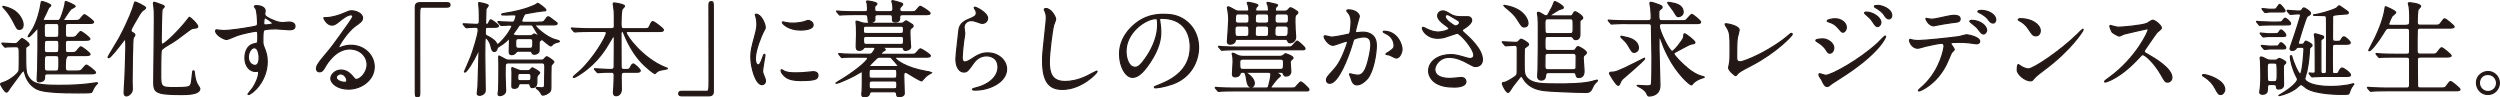 <?xml version="1.0" encoding="UTF-8"?>
<svg id="_レイヤー_11" xmlns="http://www.w3.org/2000/svg" viewBox="0 0 1017.22 39.64">
  <defs>
    <style>
      .cls-1 {
        fill: #231815;
        stroke: #231815;
        stroke-linecap: round;
        stroke-linejoin: round;
        stroke-width: .5px;
      }
    </style>
  </defs>
  <path class="cls-1" d="M.92,17.93q-.17-.21-.17-.25c0-.08.08-.13.13-.13.71,0,4.16.25,4.96.25.92,0,1.13-.21,1.81-.92,1.05-1.09,1.18-1.22,1.26-1.22.38,0,2.94,1.72,2.94,2.48,0,.17-.17.38-.88.8-.55.29-.55.46-.55,1.89,0,8.53.21,9.11,1.26,10.67,1.89,2.9,5,3.23,12.68,3.23,5.29,0,8.86-.25,11.89-.63.46-.04,2.81-.42,2.98-.42.13,0,.46,0,.46.17,0,.08-.55.55-.63.67-.13.13-.84,1.09-.88,1.22-.76,1.6-.84,1.76-1.09,1.89-.25.17-4.37.17-5.17.17-14.91,0-16.55-1.18-18.23-2.39-2.27-1.64-3.23-4.24-3.53-5.38-.25-1.01-.29-1.18-.63-1.18-.29,0-.59.34-.76.55-.25.29-4.45,6.01-4.49,6.09-1.13,1.76-1.26,1.97-1.68,1.97-.71,0-2.35-3.02-2.35-3.15,0-.42.08-.42,1.13-.76,2.77-.84,6.05-3.65,6.34-4.7.13-.42.13-5.12.13-6.05,0-3.82-.04-3.82-1.89-3.82-.17,0-2.1.04-2.98.08-.13.04-.71.13-.88.13-.13,0-.21-.13-.38-.29l-.8-.97ZM7.81,11.93c-.8,0-.92-.29-2.23-2.86-1.09-2.14-2.39-3.99-3.15-4.83-1.18-1.3-1.3-1.43-1.3-1.55,0-.08.08-.08.17-.08.38,0,3.19.67,4.91,2.02,2.18,1.64,3.19,4.12,3.19,5.38,0,1.09-.38,1.93-1.6,1.93ZM23.18,8.4c.84,0,1.13-.13,1.6-1.22.88-2.1,1.6-5.04,1.64-5.33.08-1.09.08-1.22.34-1.22.34,0,3.86,1.47,3.86,1.97,0,.17-1.51.88-1.76,1.09-.8.8-3.07,4.37-3.07,4.45,0,.25.25.25.76.25h3.23c1.47,0,2.02,0,2.6-.38.34-.25,1.51-2.02,1.97-2.02s3.74,2.52,3.74,2.98c0,.55-.97.55-2.27.55h-7.9c-.29,0-.76,0-1.05.25-.29.29-.29.55-.29,2.98,0,2.14,0,2.48,1.34,2.48h1.55c.8,0,1.3-.34,1.43-.42.34-.25,1.51-1.97,1.93-1.97.5,0,3.74,2.48,3.74,2.98,0,.55-.92.55-2.23.55h-6.43c-.88,0-1.34.17-1.34,1.3,0,2.9,0,3.23.25,3.49s.67.29,1.09.29c2.1,0,2.44,0,3.02-.42.34-.21,1.51-1.97,1.97-1.97s3.74,2.52,3.74,2.98c0,.55-.97.55-2.27.55h-6.51q-1.3,0-1.3,3.99c0,1.89,0,2.35,1.34,2.35h2.69c1.43,0,2.02,0,2.56-.42.34-.21,1.55-2.02,2.02-2.02s3.7,2.52,3.7,2.98c0,.55-.92.55-2.23.55h-17.35c-1.18,0-1.18.55-1.18,1.76s-1.55,1.51-2.23,1.51-.76-.46-.76-1.05c0-.63.17-3.53.21-4.2.13-3.74.13-11.8.13-15.75,0-.67,0-.76-.21-.76-.17,0-3.02,3.44-3.65,3.44-.08,0-.13-.08-.13-.17,0-.25,1.64-2.56,1.93-3.07,1.76-3.32,2.81-7.01,3.36-10.67.04-.13.08-.46.17-.46.59,0,3.74,1.05,3.74,1.64,0,.17-.76.76-.88.88-.08.13-.21.38-1.09,2.39-.17.38-1.18,2.31-1.18,2.44,0,.42.46.42.92.42h4.7ZM22.68,15.24c.29,0,.8,0,1.05-.29.25-.25.25-.55.25-3.36,0-1.6,0-2.06-1.26-2.06h-3.44c-.76,0-1.3.08-1.3,1.13,0,.59,0,3.82.08,4.03.04.13.29.55,1.05.55h3.57ZM22.64,21.46c1.34,0,1.34-.29,1.34-3.11,0-1.55,0-1.97-1.34-1.97h-3.28c-1.34,0-1.34.29-1.34,3.15,0,1.51,0,1.93,1.34,1.93h3.28ZM22.72,28.94c1.26,0,1.26-.42,1.26-3.95,0-1.93,0-2.39-1.26-2.39h-3.4c-1.3,0-1.3.38-1.3,3.95,0,1.93,0,2.39,1.3,2.39h3.4Z"/>
  <path class="cls-1" d="M54.2,15.45c-.29.88-.46,14.32-.46,17.51,0,.59.13,3.23.04,3.78-.13,1.09-1.43,2.27-2.35,2.27s-.92-1.05-.92-1.47c0-.8.25-4.37.29-5.12.04-1.09.42-10.37.42-13.1,0-3.11-.08-3.23-.42-3.23-.21,0-.38.25-1.18,1.3-1.22,1.6-4.66,6.09-5.42,6.09-.08,0-.25-.08-.25-.25s3.91-6.51,4.58-7.77c3.86-7.18,5.67-12.35,5.92-13.36q.29-1.3.55-1.3c.21,0,4.24,1.76,4.24,2.44,0,.29-1.22,1.05-1.39,1.22-.8.88-1.05,1.3-3.23,5.12-.42.71-1.34,2.31-1.34,2.81,0,.46.29.71.71.92.59.29.88.5.88.97,0,.21-.63,1.01-.67,1.18ZM79.32,11.42c-1.09.08-1.43.25-2.52,1.05-4.62,3.49-5.59,4.24-8.02,5.63-1.13.67-2.9,1.68-3.19,2.48-.17.55-.21,7.85-.21,9.2,0,5.75,0,5.88,5.84,5.88,5.25,0,5.84-.29,6.3-1.05.38-.59.5-1.55.76-4.28.13-1.34.13-1.51.46-1.51.25,0,.25.04.42,1.51.25,2.1.84,3.49,1.13,3.99.13.25,1.01,1.43,1.01,1.76,0,2.39-5.38,2.39-7.73,2.39-11,0-11-1.13-11-5.67,0-3.95.25-21.29.25-24.91,0-3.19-.04-3.86-.17-4.91-.04-.21-.21-1.3-.21-1.55,0-.38.13-.5.29-.5.21,0,1.47.46,2.39.8,1.51.55,1.68.59,1.68.97,0,.13-.08.25-.17.34-.59.55-.63.59-.71,1.01-.17.71-.34,10.71-.34,12.68,0,.38,0,1.26.5,1.26,1.05,0,6.85-5.63,10.21-10,.13-.21.71-.97.84-.97s3.7,3.07,3.28,3.99c-.17.34-.8.42-1.09.42Z"/>
  <path class="cls-1" d="M90.95,12.43c2.9,0,8.36-.88,11.42-1.43,2.18-.38,2.44-.42,2.44-1.51,0-2.06-.25-4.62-.59-5.71-.04-.21-.71-.97-.71-1.18,0-.29.63-.29.88-.29,1.85,0,3.49.76,3.49,2.1,0,.21-.17,1.09-.17,1.3,0,.97,1.22,1.6,3.7,2.65,1.05.42,2.14.84,3.7.84.42,0,2.18-.21,2.52-.21.55,0,2.39.17,2.39,1.64,0,1.09-.8,1.47-2.27,1.47-.88,0-4.79-.38-5.59-.38-1.01,0-3.74.08-4.54.42-.59.25-.67.84-.67,4.54,0,1.18.04,1.47.55,2.73.71,1.76,1.22,3.19,1.22,5.67,0,8.15-6.34,13.36-7.64,13.36-.08,0-.21-.04-.21-.17,0-.08,1.72-2.1,2.02-2.52,1.09-1.64,2.35-4.37,2.35-6.17,0-.13,0-.59-.42-.59-.13,0-.76.08-.88.08-2.27,0-4.28-2.14-4.28-5.5,0-.55,0-5.17,4.07-5.8,1.18-.17,1.18-.42,1.18-2.56,0-2.27,0-2.52-.84-2.52-.42,0-4.7.8-7.43,1.68-.71.21-3.78,1.68-4.49,1.68-.92,0-4.41-1.76-4.41-3.49,0-.17.08-.38.21-.42.42.04,2.44.29,3.02.29ZM103.42,19.4c-1.05,0-2.39,1.72-2.39,3.86,0,2.35,1.64,3.36,2.73,3.36,1.64,0,1.68-2.52,1.68-3.19,0-1.51-.42-2.6-.55-2.94-.13-.29-.63-1.09-1.47-1.09ZM107.29,9.36c0,.67.17.8.76.8.17,0,2.9-.08,2.9-.71,0-.34-2.81-2.31-3.19-2.23-.29.08-.46,1.05-.46,2.14Z"/>
  <path class="cls-1" d="M149.37,26.29c0-3.44-2.9-6.38-7.1-6.38-5.54,0-9.11,5.75-9.87,7.06-.84,1.43-1.26,2.23-2.39,2.23-1.01,0-1.22-.84-1.22-1.18,0-1.05.34-1.97,3.32-5.46,2.73-3.19,3.15-3.74,9.49-12.64,1.39-1.97,1.97-2.86,1.97-3.32,0-.29-.29-.59-.8-.59-1.55,0-4.03,2.1-4.75,2.69-1.68,1.39-2.27,1.51-2.98,1.51-1.97,0-3.28-2.69-3.28-2.9,0-.13.13-.13,1.01-.13,2.23,0,5.33-1.01,6.51-1.51,2.6-1.13,2.9-1.26,3.82-1.26,1.68,0,4.41,1.05,4.41,2.9,0,1.22-.97,1.89-2.98,3.28-3.02,2.14-6.72,7.9-6.72,8.61,0,.13.13.29.25.29.25-.08.8-.29,1.05-.38,1.34-.5,2.52-.67,3.7-.67,5.38,0,9.45,3.99,9.45,8.74,0,5.33-5.17,9.07-10.5,9.07-4.16,0-7.14-2.23-7.14-4.33,0-1.51,1.76-3.4,4.16-3.4,1.97,0,3.61,1.18,4.79,2.69.59.76.84,1.13,1.43,1.13,1.43,0,4.37-2.56,4.37-6.05ZM138.57,30.07c-1.01,0-1.76.8-1.76,1.47,0,1.09,1.81,1.97,3.61,1.97.42,0,.71-.29.71-.76,0-1.01-1.01-2.69-2.56-2.69Z"/>
  <path class="cls-1" d="M181.92,1.09c.8,0,1.18.25,1.18.88s-.34.92-1.18.92h-10.04c-1.13,0-1.13.25-1.13,5.29,0,4.7.04,25.58.04,29.86,0,.97-.21,1.34-.88,1.34-.92,0-.92-.29-.92-2.77V2.81c0-1.18.67-1.72,1.81-1.72h11.13Z"/>
  <path class="cls-1" d="M218.96,9.03c1.85,0,2.23,0,2.69-.71.92-1.3,1.01-1.47,1.43-1.47.34,0,.59.25,2.9,1.97.67.5.71.5.71.71,0,.59-.8.59-2.23.59h-6.3c-.17,0-.38,0-.38.21,0,.67,4.66,4.96,8.23,5.84.97.25,1.6.42,1.6.67,0,.13-.29.21-.42.25-.67.13-1.34.29-2.14.84-.13.08-.67.76-.84.76-.71,0-3.36-2.6-3.65-2.6-.17,0-1.01.34-1.18,1.01-.04.08-.04,2.1-.04,3.53,0,.76-.88,1.43-1.93,1.43-.67,0-.76-.21-1.09-.92-.17-.29-.29-.34-1.09-.34h-4.16c-.46,0-.76.04-1.05.42-.38.46-.8,1.01-1.81,1.01s-1.01-.84-1.01-1.13c0-.76.13-4.37.13-5.21,0-.08,0-.21-.13-.21-.08,0-.25.13-.38.29-.46.46-1.76,1.72-3.07,2.48-.42.25-1.34.8-1.43,1.09-.21.76-.42,1.39-1.18,1.39-.84,0-1.05-.76-1.43-2.35-.55-2.1-1.76-3.15-1.97-3.15-.38,0-.38.38-.38.67,0,.17-.08,1.09-.08,1.26-.04,1.47-.04,4.03-.04,5.38,0,1.97.17,11.55.17,13.73,0,.84-.08,1.18-.5,1.55-.46.46-1.13.76-1.76.76-.5,0-.97-.21-.97-.67,0-.38.25-2.31.29-2.77,0-.76.46-13.73.46-14.57,0-.04,0-.29-.13-.29-.08,0-.13.08-.42.71-1.72,3.7-4.49,8.15-5.25,8.15-.17,0-.17-.13-.17-.17s2.31-5.17,2.65-6.13c.76-2.02,2.98-8.82,2.98-10.84,0-1.13-.76-1.13-1.22-1.13-.17,0-1.89.04-2.73.13-.13,0-.71.08-.84.08-.17,0-.25-.08-.38-.25l-.8-.97c-.13-.13-.17-.21-.17-.29s.08-.08.13-.08c.76,0,4.45.25,5.29.25,1.18,0,1.18-.8,1.18-1.43,0-1.47,0-3.15-.08-4.58,0-.42-.21-2.27-.21-2.65,0-.17.04-.21.13-.21.17,0,3.78.59,3.78,1.22,0,.13-.8,1.13-.84,1.18-.13.17-.13.29-.13,1.18,0,.63-.13,3.82-.13,4.33,0,.67.08.97.55.97.25,0,.46-.04.71-.59.5-1.13.71-1.3.92-1.3s3.07,2.02,3.07,2.44c0,.59-.84.59-2.23.59h-2.18c-.97,0-.97.25-.97,2.31,0,.76,0,.88.92,1.34.59.29,2.77,1.34,3.53,2.73.17.34.38.67.59.67.38,0,2.23-1.97,2.81-2.69,1.97-2.31,3.02-4.62,3.02-4.75,0-.5-.59-.5-1.39-.5-.42,0-2.48.17-2.94.17-.17,0-.21-.08-.38-.25l-.8-.97c-.13-.13-.21-.21-.21-.29s.13-.08.17-.08c.21,0,1.26.13,1.51.13.97.04,3.02.13,3.95.13.59,0,.8-.04.97-.25.29-.25.76-1.89.76-2.18,0-.59-.17-.59-1.6-.59-.29,0-1.85.08-2.23.08-1.81,0-2.02,0-2.02-.25s1.3-.42,1.72-.5c7.98-1.22,11.97-3.36,12.05-3.4.17-.08.8-.59.97-.59s3.28,2.14,3.28,2.73c0,.34-.38.34-1.05.34-.92,0-7.06,1.09-7.35,1.18-.63.21-1.47,2.77-1.47,2.86,0,.63.67.63,1.01.63h5.67ZM206.91,25.58c-.42,0-.97,0-1.26.59-.13.25-.13,3.99-.13,4.54,0,1.01.21,6.01.21,6.17,0,1.6-1.85,2.02-2.27,2.02s-.8-.13-.8-.67c0-.21.17-1.34.21-1.6.13-1.76.13-8.61.13-10.96,0-.34-.08-1.97-.08-2.35,0-.34,0-.55.13-.55s2.65,1.43,2.81,1.51c.34.13.71.21,1.3.21h12.94c.63,0,.88-.04,1.13-.29.17-.13.97-1.13,1.22-1.13.38,0,2.9,1.76,2.9,2.1,0,.25-.42.67-.5.71-.38.42-.5.55-.63.92-.08.38-.08,6.76-.08,7.98,0,1.68,0,2.1-.55,2.65-.88.84-2.1,1.26-2.73,1.26-.13,0-.29-.04-.38-.17-.55-.92-.84-1.39-1.22-1.81-.17-.17-1.13-.76-1.13-1.01,0-.13.13-.13.25-.13.25,0,1.55.17,1.85.17.71,0,1.26-.04,1.34-.88.04-.8.13-6.55.13-7.48,0-1.13,0-1.81-1.26-1.81h-13.52ZM212.03,33.98c-.38,0-.84.13-.97.55-.25.8-.42,1.39-1.85,1.39-.92,0-1.01-.5-.92-1.13.04-.5.04-.59.04-5.33,0-.21-.08-1.3-.08-1.55,0-.17,0-.42.21-.42.08,0,1.97.8,2.23.92.84.38,1.05.38,1.81.38h1.6c1.13,0,1.26,0,1.72-.5.46-.55.71-.71.88-.71.08,0,2.9,1.55,2.9,2.02,0,.21-.88.97-.97,1.22-.21.42-.21.67-.21,2.86,0,1.34-1.01,1.97-1.85,1.97-.42,0-.67-.29-.8-.71-.17-.76-.21-.92-.92-.92h-2.81ZM214.76,14.57c1.18,0,1.51,0,1.89-.29.08-.04.63-.46.63-.46.29,0,1.55.76,1.76.76.08,0,.13-.04.13-.13,0-.04-1.76-2.98-2.1-3.53-.34-.63-.42-.8-1.18-.8h-3.99c-.63,0-.71.13-1.3,1.13-.25.42-1.85,2.65-1.85,2.69,0,.25.71.63,1.97.63h4.03ZM211.07,15.66c-1.26,0-1.26.67-1.26,1.64,0,1.93,0,2.39,1.26,2.39h4.45c1.3,0,1.3-.59,1.3-2.56,0-.71,0-1.47-1.26-1.47h-4.49ZM211.74,29.86c-1.09,0-1.09.34-1.09,2.02,0,.97.67.97,1.09.97h3.19c1.09,0,1.13-.46,1.13-1.55,0-.92,0-1.43-1.09-1.43h-3.23Z"/>
  <path class="cls-1" d="M254.07,29.36c-1.13,0-1.34.5-1.34,1.76,0,.8.08,4.49.08,5.21,0,1.51-.84,2.6-2.14,2.6-1.05,0-1.05-1.01-1.05-1.43,0-.38.17-2.35.17-2.52.04-1.47.13-3.99.13-4.28,0-1.34-.67-1.34-1.22-1.34h-1.47c-1.05,0-2.23.08-2.73.13-.21,0-1.05.08-1.22.08s-.17,0-.38-.25l-.92-1.05s-.13-.13-.13-.21.13-.08.17-.08c.84,0,4.58.29,5.33.29h1.26c1.22,0,1.3-.55,1.3-1.3,0-1.76.08-9.62.08-11.21,0-.42,0-.8-.38-.8-.34,0-.38.13-1.26,1.64-1.81,3.11-5.04,8.69-11.8,13.23-.04.04-2.52,1.68-3.07,1.68-.08,0-.25-.04-.25-.17s2.18-1.97,2.6-2.35c5.75-5.21,10.92-14.2,10.92-15.58,0-.63-.59-.63-1.05-.63h-5.67c-1.18,0-2.86,0-4.41.08-.25,0-1.47.13-1.72.13-.13,0-.17,0-.42-.25l-.84-1.01c-.08-.13-.17-.21-.17-.25,0-.08.13-.08.17-.08.29,0,1.64.13,1.93.13,2.39.13,3.95.17,5.67.17h8.36c1.39,0,1.39-.63,1.39-1.34,0-3.61,0-5-.08-5.92-.04-.29-.38-2.65-.38-2.86,0-.38.25-.38.38-.38s4.2.55,4.2,1.3c0,.25-.88,1.01-.97,1.22-.42.92-.46,4.49-.46,5.71,0,1.47,0,2.27,1.09,2.27h7.85c1.93,0,2.23,0,2.69-1.01.76-1.76,1.01-1.89,1.34-1.89.5,0,4.28,2.77,4.28,3.36,0,.63-.8.63-2.27.63h-12.05c-.55,0-.84,0-.84.38,0,1.51,6.85,10.63,15.79,14.24.92.38,1.05.38,1.05.5s-2.44.5-2.9.63c-.76.21-1.13.38-1.76.97-.34.34-.42.42-.55.42-.17,0-3.57-2.35-6.22-5.5-.71-.8-3.99-4.75-6.34-10.88-.21-.55-.29-.76-.67-.76-.5,0-.5.59-.5,1.05,0,3.65.04,9.53.04,13.23,0,.46,0,1.22,1.18,1.22h.76c1.3,0,1.55-.08,2.02-1.22.17-.34.59-1.05.97-1.05.55,0,2.86,2.18,2.86,2.69,0,.67-.71.67-2.27.67h-4.16Z"/>
  <path class="cls-1" d="M277.34,38.97c-.8,0-1.18-.25-1.18-.88s.34-.92,1.18-.92h10.04c1.13,0,1.13-.25,1.13-5.29,0-4.7-.04-25.58-.04-29.86,0-.97.21-1.34.88-1.34.88,0,.88.29.88,2.77v33.81c0,1.18-.63,1.72-1.76,1.72h-11.13Z"/>
  <path class="cls-1" d="M308.42,26.42c.71,0,1.09-.67,2.02-3.28.25-.71.38-1.05.59-1.05s.21.42.21.5c0,.46-.97,5.38-.97,6.38,0,.71.59,1.97.67,2.18.29.59.5,1.3.5,1.85,0,.84-.67,1.43-1.39,1.43-2.6,0-4.54-7.14-4.54-11.17,0-2.69.34-3.91,1.76-9.16.71-2.56.71-3.61.71-4.37,0-1.34-.25-2.48-.42-2.98-.04-.13-.25-.63-.25-.76s.17-.21.34-.21c1.93,0,3.7,3.82,3.7,5.33,0,.46,0,.5-.8,1.93-.46.88-3.23,7.06-3.23,10.84,0,1.26.42,2.52,1.09,2.52ZM332.82,30.62c0,1.64-1.26,2.14-7.14,2.14-4.12,0-5.67-1.05-6.55-1.89-.21-.21-1.3-1.3-1.3-2.1,0-.08,0-.42.21-.42.17,0,.84.5,1.01.59,1.22.63,2.94.71,4.49.71,1.09,0,2.6,0,3.65-.13.59-.04,3.53-.34,3.7-.34,1.6,0,1.93.92,1.93,1.43ZM330.84,10.16c0,2.06-4.66,2.06-5.17,2.06-4.75,0-7.35-2.56-7.35-3.11,0-.08.04-.21.29-.21.13,0,.63.17,1.18.29.97.21,2.1.25,2.86.25,2.06,0,4.03-.42,4.62-.63,1.26-.46,1.39-.5,1.81-.46.76.13,1.76.84,1.76,1.81Z"/>
  <path class="cls-1" d="M348.81,23.22c-3.7,0-4.91.08-5.33.08-.13.04-.76.13-.88.13s-.21-.13-.38-.29l-.8-.97c-.17-.17-.17-.21-.17-.25,0-.08.04-.13.13-.13.29,0,1.6.13,1.85.17,2.06.08,3.78.13,5.75.13h4.45c.67,0,1.18,0,1.68-.71.13-.17.92-1.26.92-1.76,0-.42-.46-.42-.71-.42h-2.98c-.55,0-.76.04-1.05.5-.38.55-.97.76-1.64.76-1.18,0-1.26-.67-1.26-1.72,0-.71.13-4.03.13-4.7,0-.04,0-2.86-.04-3.15-.04-.34-.17-1.81-.17-2.1,0-.17.13-.17.29-.17.34,0,1.89.59,2.18.67.8.21,1.18.21,1.85.21h13.65c.5,0,.97,0,1.47-.38.17-.08.71-.67.84-.67.25,0,2.18,1.26,2.56,1.51.21.17.38.34.38.59,0,.38-.17.5-.84.97-.46.34-.46.55-.46,2.14s.13,3.44.21,4.54c0,.21.08.67.08.84,0,1.3-2.02,1.47-2.06,1.47-.63,0-.71-.29-.84-.67-.13-.55-.46-.63-1.05-.63h-6.64c-.21,0-.42,0-.42.13,0,.17.67.71.67.84,0,.21-.04.29-.63.55-.38.17-1.01.84-1.01,1.13,0,.25.34.25.55.25h11.13c1.89,0,2.1,0,2.69-.71,1.18-1.39,1.3-1.51,1.72-1.51.25,0,3.91,2.23,3.91,2.77,0,.59-.84.59-2.27.59h-11.34c-.34,0-.67,0-.67.34,0,.63,3.99,3.99,12.85,5.5.25.04,2.1.34,2.1.42s-.84.46-.97.55c-1.3.76-1.43.92-2.6,2.23-.08.08-.46.63-.5.63-1.05,0-6.13-3.53-6.59-3.53-.84,0-.84.88-.84,1.3,0,.55.21,7.1.21,7.35,0,.97-1.26,1.3-2.06,1.3-.97,0-1.01-.55-1.05-1.18-.08-.84-.76-.84-1.05-.84h-8.82c-.34,0-.97,0-1.13.63-.13.59-.34,1.39-2.1,1.39-.55,0-1.05-.04-1.05-.97,0-.25.08-1.26.13-1.47.08-1.39.08-3.07.08-4.45v-2.98c0-.17-.08-.34-.29-.34-.04,0-2.6,1.47-3.02,1.68-1.47.8-6.3,3.07-7.31,3.07-.08,0-.17-.04-.17-.13,0-.04.71-.42,1.13-.67,5.38-3.07,11.84-8.11,11.84-9.41,0-.42-.55-.42-.88-.42h-3.36ZM361.87,4.79c1.18,0,1.47-.38,1.47-1.34,0-.59-.08-1.3-.13-1.76-.04-.21-.34-1.01-.34-1.18,0-.21.29-.25.42-.25.08,0,3.49.92,3.74,1.09.17.08.25.21.25.42s-.38.59-.63.84c-.38.42-.55.59-.55,1.18,0,1.01.67,1.01,1.34,1.01h2.73c1.85,0,2.1.04,2.69-.67,1.22-1.39,1.3-1.55,1.68-1.55.25,0,3.91,2.23,3.91,2.77,0,.59-.84.59-2.23.59h-8.86c-.8,0-1.3.13-1.3.92,0,.08,0,1.18-.13,1.34-.34.5-.76.71-1.6.71-1.09,0-1.18-.38-1.18-.88,0-1.85,0-2.1-1.39-2.1h-4.37c-.67,0-1.43,0-1.43,1.01v1.3c-.29.71-1.51.88-1.89.88-.84,0-.8-.13-.92-2.02-.04-1.09-.55-1.18-1.39-1.18h-4.75c-1.01,0-3.57.04-4.66.13-.08,0-.5.08-.59.08-.17,0-.25-.13-.38-.29l-.8-.97c-.17-.17-.21-.21-.21-.25,0-.08.08-.13.17-.13.29,0,1.55.17,1.85.17,2.06.08,3.78.13,5.75.13h3.61c.76,0,1.26-.08,1.26-.97,0-.08,0-1.3-.13-2.27-.04-.13-.29-.76-.29-.88,0-.25.29-.25.38-.25.42,0,3.82.46,3.82,1.13,0,.25-.08.29-.67.84-.25.21-.25.67-.25.97,0,1.13.13,1.43,1.51,1.43h4.45ZM352.46,10.62c-1.05,0-1.18.25-1.18,1.51s.13,1.51,1.18,1.51h13.99c1.01,0,1.18-.25,1.18-1.51s-.13-1.51-1.18-1.51h-13.99ZM366.53,18.1c1.13,0,1.13-.5,1.13-1.68s0-1.64-1.13-1.64h-14.07c-1.13,0-1.13.59-1.13,1.34,0,1.64.17,1.97,1.18,1.97h14.03ZM354.77,28.18c-1.18,0-1.18.34-1.18,1.85s0,1.81,1.18,1.81h9.03c1.13,0,1.13-.29,1.13-1.81s0-1.85-1.13-1.85h-9.03ZM363.76,36.16c1.18,0,1.18-.34,1.18-1.81,0-.97,0-1.43-1.18-1.43h-8.95c-1.18,0-1.18.42-1.18,1.64s0,1.6,1.18,1.6h8.95ZM364.56,27.09c.67,0,.88,0,.88-.29,0-.17-.76-1.01-1.01-1.3-.29-.29-1.64-1.93-1.81-2.06-.29-.21-.5-.21-.92-.21h-3.57c-.59,0-.97,0-1.68.71-.34.34-2.69,2.6-2.69,2.81,0,.34.46.34.67.34h10.12Z"/>
  <path class="cls-1" d="M401.82,7.47c0,.84-.67,2.02-2.14,2.02-.38,0-.59-.04-2.48-.71-.67-.25-1.34-.42-1.97-.42-1.72,0-2.98,1.18-2.98,2.77,0,.38.29,2.18.29,2.56s-.42,2.86-.5,3.44c-.21,1.55-.55,5.12-.55,6.17,0,.63.04,1.93,1.09,1.93.8,0,2.02-.76,2.44-1.01,2.56-1.68,4.16-2.69,6.85-2.69,4.49,0,7.69,3.15,7.69,6.59,0,5.12-6.68,8.53-12.77,8.53-.55,0-1.13,0-1.13-.34,0-.21.92-.42,1.22-.5,5.25-1.18,9.2-4.49,9.2-8.44,0-4.41-3.82-4.66-4.66-4.66-1.47,0-3.61.46-5.46,3.15-1.93,2.73-2.39,3.44-3.82,3.44-1.76,0-3.19-2.02-3.19-5.25,0-1.76,1.01-9.49,1.13-11.05.13-1.47.29-3.61,3.82-5.04,2.35-.97,3.36-1.39,3.36-2.6,0-.8-.29-1.26-.71-1.89-.08-.17-.21-.42-.08-.55.29-.25,5.38,2.18,5.38,4.54Z"/>
  <path class="cls-1" d="M429.51,7.85c0,.42-.71,2.02-.8,2.35-.59,2.14-1.76,11.42-1.76,14.95,0,4.24.8,8.02,6.43,8.02,2.06,0,5.08-.42,8.82-2.18.63-.29,3.82-2.06,3.99-2.06s.21.13.21.21c0,.46-6.22,7.22-14.11,7.22-5.46,0-8.06-3.15-8.06-11.59,0-2.6.08-3.44.97-11.68.17-1.39.55-4.83.55-6.01,0-.76-.13-1.47-.38-2.06-.04-.13-.46-1.09-.46-1.13,0-.29.34-.42.59-.42,2.18,0,4.03,3.4,4.03,4.37Z"/>
  <path class="cls-1" d="M471.8,8.02c0,.13.08.29.08.46.17,1.34.42,2.69.42,4.54,0,2.81-.63,6.72-4.33,12.31-3.36,5.12-5.5,6.13-7.18,6.13-2.77,0-5.25-4.33-5.25-9.45,0-2.23.46-6.47,4.66-10.71,5.33-5.46,10.96-5.46,13.4-5.46,3.82,0,5.59.76,6.76,1.34,4.54,2.23,7.31,6.72,7.31,12.22s-3.15,12.18-10.58,14.78c-3.57,1.26-6.34,1.55-6.97,1.55-.17,0-.42-.04-.42-.29,0-.13.08-.17,1.13-.59,4.37-1.72,13.48-5.33,13.48-15.79,0-1.64-.17-11.63-11.63-11.63-.84,0-.88.34-.88.59ZM458.15,20.91c0,2.73,1.09,6.47,3.65,6.47,1.22,0,2.23-.5,5.12-4.87,2.23-3.4,4.12-8.06,4.12-12.22,0-2.52-.17-2.73-.71-2.73-3.99,0-12.18,5.42-12.18,13.36Z"/>
  <path class="cls-1" d="M505.51,29.36c-.55,0-.88.25-.97.67-.17.8-1.01,1.22-1.93,1.22-1.01,0-1.13-.59-1.13-1.13,0-.17.25-4.12.25-4.91,0-1.18-.08-2.23-.17-2.65-.04-.13-.21-.59-.21-.67,0-.13.08-.25.25-.25.34,0,1.81.8,2.18.97.34.17,1.18.34,1.85.34h15.08c.42,0,.88-.04,1.43-.42.13-.08.71-.67.88-.67s3.11.97,3.11,1.72c0,.17-.34.46-.67.76-.46.42-.5.67-.5,1.09,0,.46.25,3.23.25,3.57,0,1.43-1.05,1.93-1.85,1.93s-.88-.21-1.22-1.01c-.13-.34-.46-.55-.92-.55h-1.26c-.34,0-.42,0-.42.17,0,.13,1.43.97,1.43,1.26,0,.21-.88.84-1.05,1.01-.67.67-2.86,3.4-2.86,3.78,0,.25.42.25.63.25h7.01c.92,0,1.85,0,2.18-.13.42-.25,1.93-2.39,2.48-2.39.29,0,3.23,2.56,3.23,3.11s-.21.55-1.85.55h-28.69c-1.22,0-3.28,0-4.96.08-.17,0-1.18.13-1.26.13-.13,0-.21-.13-.38-.29l-.8-.97c-.17-.17-.17-.21-.17-.25,0-.08.08-.13.13-.13.29,0,1.55.13,1.85.17,1.22.04,3.4.13,5.8.13h12.89c.59,0,.76-.17.97-.5.38-1.34,1.01-3.95,1.01-5.21,0-.5-.5-.76-1.05-.76h-10.58ZM523.4,19.15c1.3,0,1.76,0,2.1-.17.46-.21,1.89-2.27,2.35-2.27.25,0,3.15,2.48,3.15,3.02,0,.5-.38.5-1.55.5h-26.08c-.97,0-3.86.04-5.33.13-.13,0-.76.08-.88.08s-.21-.08-.38-.25l-.8-.97c-.17-.17-.17-.21-.17-.29,0-.04.04-.08.13-.08.29,0,1.6.13,1.89.17,1.89.08,3.78.13,5.75.13h19.82ZM503.49,15.96c-.55,0-.84.25-.84.46-.17,1.09-1.09,1.55-2.1,1.55-1.13,0-1.13-.76-1.13-1.05s.55-7.69.55-9.03c0-1.09-.17-2.86-.38-3.82-.04-.17-.17-.67-.17-.88,0-.29.21-.42.38-.42.29,0,1.97.97,2.44,1.22.88.55,1.43.55,1.85.55h3.36c.38,0,.71-.21.71-.59,0-.08-.08-.84-.25-1.68-.04-.17-.42-.88-.42-1.05,0-.21.17-.25.34-.25s3.99.55,3.99,1.22c0,.17-.67.71-.76.88-.13.34-.17.8-.17.97,0,.25.17.5.59.5h4.03c.59,0,.67-.42.67-.5,0-.29-.17-1.6-.29-1.97-.04-.13-.38-.67-.38-.84,0-.21.21-.25.34-.25.21,0,1.72.38,2.06.46,1.72.34,1.89.38,1.89.76,0,.17-.67.71-.76.88-.08.29-.17.76-.17,1.05,0,.13.13.42.59.42h3.36c.55,0,1.01-.21,1.3-.55.5-.63.67-.84,1.09-.84.17,0,.92.46,1.13.55,1.55.97,1.72,1.05,1.72,1.39,0,.21-.08.42-.55.76-.59.42-.63.55-.63,2.98,0,.76.04,1.76.08,2.98.04.46.21,2.69.21,3.19,0,2.23-2.1,2.39-2.27,2.39-.59,0-.63-.13-1.01-.92-.17-.29-.42-.5-.88-.5h-19.53ZM503.78,10.54c-1.18,0-1.3.63-1.3,1.22,0,2.77,0,3.11,1.3,3.11h3.15c1.26,0,1.26-.63,1.26-2.02,0-1.81,0-2.31-1.3-2.31h-3.11ZM504.04,5.63c-1.05,0-1.43,0-1.43,2.65,0,1.09.76,1.18,1.3,1.18h3.02c1.05,0,1.18-.42,1.26-.8.08-.29,0-1.76,0-2.06,0-.97-.88-.97-1.3-.97h-2.86ZM505.72,24.02c-1.01,0-1.3.46-1.3,1.22,0,2.6,0,3.02,1.3,3.02h15.25c1.3,0,1.3-.46,1.3-2.9,0-.55,0-1.34-1.3-1.34h-15.25ZM509.16,35.4c-1.47,0-1.72-1.76-2.1-4.12-.08-.5-.13-.92-.46-1.43-.04-.08-.08-.17-.08-.21,0-.08.08-.13.13-.13.21,0,3.7,1.89,3.7,4.41,0,.97-.63,1.47-1.18,1.47ZM512.06,10.54c-1.34,0-1.34.34-1.34,3.36,0,.21,0,.97,1.22.97h3.07c.29,0,.92,0,1.13-.71.08-.13.08-2.31.08-2.65,0-.67-.63-.97-1.3-.97h-2.86ZM512.14,5.63c-1.39,0-1.39.46-1.39,2.69,0,.59.17,1.13,1.39,1.13h2.73c1.39,0,1.39-.59,1.39-1.47,0-1.93,0-2.35-1.39-2.35h-2.73ZM520.12,10.54c-1.39,0-1.39.42-1.39,3.19,0,.63.25,1.13,1.34,1.13h2.69c1.22,0,1.43-.34,1.43-3.19,0-.34,0-1.13-1.34-1.13h-2.73ZM520.08,5.63c-1.3,0-1.3.55-1.3,2.6,0,1.01.59,1.22,1.3,1.22h2.86c1.34,0,1.34-.63,1.34-2.1,0-1.05,0-1.72-1.3-1.72h-2.9Z"/>
  <path class="cls-1" d="M538.76,14.87c0-.17.17-.34.38-.34.13,0,2.31.59,2.77.59,1.22,0,6.97-1.22,7.06-1.26.71-.5.76-4.75.76-4.96,0-1.09-.08-2.35-1.05-3.57-.63-.76-.71-.84-.71-.97,0-.29.5-.34.67-.34,2.81,0,4.45,1.6,4.45,2.69,0,.08-1.6,5.42-1.6,6.22,0,.25.17.38.46.38.21,0,2.14-.21,2.48-.21,3.15,0,5.59,1.51,5.59,5.38,0,3.32-1.18,10.54-3.61,13.48-1.18,1.39-2.86,2.56-4.28,2.56-1.6,0-2.02-1.55-2.48-2.9-.08-.21-.55-1.3-.55-1.39,0-.13.08-.21.21-.21.17,0,.92.25,1.05.29.84.17,1.68.29,2.14.29,1.22,0,2.77-.59,3.99-5.12.46-1.68,1.3-5.08,1.3-7.31,0-2.94-1.68-3.15-2.9-3.15-1.34,0-3.74.63-4.03,1.01-.17.21-.21.38-.63,1.81-1.68,5.71-5.75,16.04-9.16,16.04-.92,0-1.34-.59-1.34-1.34,0-.88.29-1.22,2.81-3.99,1.13-1.26,2.9-3.19,5.17-9.49.17-.42.59-1.68.59-1.97,0-.13-.04-.34-.29-.34-.92,0-4.83,1.68-5.67,1.68-1.64,0-3.57-2.65-3.57-3.57ZM568.08,23.6c-.42,0-2.35-1.13-2.86-1.26-.21-.08-1.34-.17-1.34-.29,0-.25,1.39-.97,1.64-1.18,1.55-1.18,1.72-1.3,1.72-2.44,0-.71-.29-3.44-3.4-4.83-.34-.17-1.01-.46-1.01-.63,0-.25.17-.25.29-.25,5.38,0,7.35,5.29,7.35,7.43,0,.5-.63,3.44-2.39,3.44Z"/>
  <path class="cls-1" d="M584.92,15.54c-4.33,0-6.17-3.23-6.17-4.03,0-.21.04-.38.34-.38.17,0,.88.38,1.72.8,1.39.67,2.98,1.13,4.33,1.13,1.6,0,4.45-.76,4.45-1.43,0-.38-1.39-1.34-1.93-1.72-1.13-.8-2.69-2.23-2.69-3.44,0-1.34,1.13-2.02,2.1-2.02.88,0,1.3.25,3.23,1.39.55.34,1.68.97,3.95.97.5,0,2.65-.04,3.11,0,1.43.13,1.43,1.39,1.43,1.51,0,1.09-1.97,2.6-2.56,2.94-1.13.71-1.26.8-1.26,1.09s.25.59.5.8c2.18,1.93,7.69,6.8,7.69,11.09,0,2.81-2.52,2.81-2.77,2.81-.76,0-1.05-.17-3.57-1.55-1.6-.88-4.28-2.18-7.14-2.18-4.07,0-5.88,3.32-5.88,4.87,0,2.69,2.65,3.74,6.22,3.74.71,0,4.28-.38,4.37-.38,1.39-.13,2.06.92,2.06,1.64,0,2.23-4.03,2.23-4.79,2.23-3.49,0-5.33-.59-6.76-1.3-2.14-1.05-3.61-3.15-3.61-5.21,0-4.16,4.28-6.68,8.95-6.68,1.01,0,2.23.08,4.54.76,2.6.76,2.86.84,3.44.84.46,0,1.47-.21,1.47-1.34,0-2.73-5.59-8.99-6.8-8.99-.25,0-4.45,1.55-5.33,1.76-1.26.29-2.44.29-2.6.29ZM592.31,10.58c.25,0,1.55-.42,1.55-1.34,0-.55-.13-.67-1.47-1.47-2.77-1.68-3.11-1.85-3.57-1.85-.29,0-.8.21-.8.76,0,1.01,1.51,2.23,1.85,2.48.59.46,1.89,1.43,2.44,1.43Z"/>
  <path class="cls-1" d="M611.42,17.34q-.17-.21-.17-.25c0-.08.08-.08.13-.08.76,0,4.45.25,5.29.25.5,0,.84-.04,1.18-.42.76-.8.84-.88,1.13-.88.34,0,2.98,1.47,2.98,2.06,0,.34-.34.59-.59.76-1.01.71-1.01.76-1.13,1.01-.08.25-.08,5.42-.08,6.3,0,3.19,0,4.49,1.39,5.84,2.27,2.23,5.96,2.23,13.19,2.23,2.18,0,9.16,0,13.02-1.01.29-.08,1.72-.55,2.06-.55.04,0,.17,0,.17.13,0,.17-.04.25-.71.88-.84.76-1.26,1.85-1.43,2.23q-.67,1.76-2.27,1.76c-3.7,0-15.33-.38-18.23-.88-1.34-.25-5.17-.92-7.35-4.45-.67-1.09-.71-1.22-.97-1.22-.34,0-.59.34-.71.5-.29.38-1.89,2.35-2.77,3.53-.29.38-1.43,2.52-1.93,2.52-.8,0-2.31-3.02-2.31-3.57,0-.46.25-.46.88-.5.67-.04,4.58-2.23,5-3.11.17-.34.17-1.34.17-10.5,0-.8-.04-1.51-1.09-1.51-.5,0-3.28.21-3.65.21-.13,0-.21-.08-.38-.29l-.8-.97ZM621.71,9.41c0,1.34-1.01,1.55-1.47,1.55-.92,0-1.09-.29-2.73-2.9-1.26-2.06-2.52-3.11-4.96-5.12-.59-.5-.67-.59-.67-.63,0-.08.04-.13.17-.13.25,0,2.86.5,4.45,1.22,4.16,1.81,5.21,4.96,5.21,6.01ZM638.85,6.51c.5,0,.84-.04,1.18-.76.38-.76.59-.97.88-.97.46,0,3.07,1.64,3.07,2.48,0,.34-.25.55-.55.71-.46.29-.55.42-.59.92-.04.71,0,4.24,0,5.04,0,.42,0,2.18-1.68,2.18-.59,0-.71-.17-1.13-.8-.34-.5-.76-.5-1.43-.5h-8.86c-1.13,0-1.13.29-1.13,3.23,0,1.93,0,2.52,1.34,2.52h10c.71,0,.88-.21,1.09-.5.63-.97.71-1.09,1.09-1.09.29,0,3.36,1.6,3.36,2.52,0,.17-.13.38-.76.92-.5.38-.55.59-.55,1.39,0,.71.34,4.2.34,5,0,.71,0,2.73-2.14,2.73-.88,0-1.01-.5-1.13-1.22-.17-.8-.59-.8-1.3-.8h-9.87c-.42,0-1.09,0-1.22,1.13-.08.8-.21,1.93-1.72,1.93-.76,0-1.47-.38-1.47-1.55,0-.38.13-2.27.13-2.69.13-4.79.13-12.52.13-15.92,0-1.85,0-4.33-.13-5.5-.04-.21-.25-1.26-.25-1.51,0-.17.04-.38.34-.38.5,0,1.22.46,1.76.8.84.55,1.01.63,1.39.63.55,0,.76-.34.97-.76,1.55-2.77,1.72-3.07,2.02-3.99.34-.92.38-1.05.67-1.05.34,0,3.4,1.68,3.4,2.39,0,.21-.13.38-.29.42-.59.17-1.22.34-1.55.5-.21.13-3.53,2.06-3.53,2.35,0,.17.08.17.63.17h7.52ZM629.82,7.6c-1.22,0-1.22.84-1.22,1.81,0,.38,0,3.44.08,3.7.25.59.84.59,1.13.59h9.07c1.22,0,1.22-.55,1.22-2.52,0-.38,0-2.73-.08-2.94-.25-.63-.8-.63-1.13-.63h-9.07ZM629.86,21.67c-.34,0-1.05,0-1.22.8-.04.17-.04,4.03-.04,4.54,0,.67.04,1.39,1.26,1.39h10.21c.34,0,1.05,0,1.22-.76.04-.21.04-4.03.04-4.58,0-.63-.04-1.39-1.26-1.39h-10.21Z"/>
  <path class="cls-1" d="M661.91,9.57c-.97,0-3.82,0-5.29.13-.17,0-.76.08-.88.08-.17,0-.25-.08-.38-.29l-.84-.97c-.13-.17-.17-.21-.17-.25,0-.08.04-.08.17-.08.29,0,1.6.13,1.85.13,1.93.08,3.78.13,5.75.13h8.57c.71,0,1.18-.38,1.18-1.09,0-.34,0-2.23-.21-4.12-.04-.29-.34-1.72-.34-1.85,0-.38.21-.46.42-.46.46,0,2.48.71,3.15.97,1.26.5,1.39.55,1.39,1.09,0,.29-.21.42-.76.84-.59.42-.59.71-.59,1.64,0,2.48,0,2.98,1.39,2.98h7.31c1.22,0,1.89,0,2.23-.17.5-.21,2.06-2.44,2.56-2.44.29,0,3.53,2.56,3.53,3.11,0,.63-.8.63-2.27.63h-13.65c-.63,0-.88.55-.88,1.05,0,1.97,4.07,10.29,5.21,10.29.84,0,4.41-4.66,4.66-5.63.08-.29.13-1.05.13-1.26.04-.17.17-.29.29-.29.42,0,4.2,2.86,4.2,3.53,0,.46-.5.5-1.6.67-.67.08-5.38,2.77-6.43,3.28-.21.08-.5.25-.5.71,0,.63,3.23,4.03,6.01,6.22.84.67,3.07,2.35,5.67,2.98.13,0,.67.13.67.21,0,.13-.08.13-.97.42-2.69.88-3.61,2.14-3.78,2.31-.21.34-.34.46-.5.46-.63,0-5.75-4.28-9.58-11.84-1.47-2.94-1.72-3.57-2.98-7.06-.08-.17-.21-.21-.34-.21-.17,0-.29.13-.29.29v4.16c0,2.27.38,12.94.38,14.49,0,1.01,0,3.02-1.93,4.07-1.01.55-2.06.63-2.39.63-.55,0-.63-.13-1.13-1.26-.55-1.13-2.35-2.23-3.28-2.6-.08-.04-.55-.25-.55-.29,0-.08,0-.17.17-.17.21,0,3.15.21,3.74.21,1.47,0,1.81-.17,1.93-.84.21-.88.21-9.16.21-10.92,0-1.97-.21-10.58-.21-12.35,0-.55,0-1.26-1.26-1.26h-8.78ZM659.27,33.56c-.29.76-.42,1.13-.88,1.13-.5,0-1.55-1.64-2.14-2.48-.25-.42-1.34-2.1-1.34-2.31,0-.46.34-.5.76-.5,1.34,0,2.31-.08,9.91-3.95.55-.29,3.36-1.76,3.44-1.76s.17.04.17.17c0,.63-8.9,8.15-9.11,8.36-.46.5-.67.97-.8,1.34ZM664.94,21.29c-.76,0-.84-.08-2.56-3.02-.55-.92-1.34-1.76-2.44-2.77-.17-.13-.46-.46-.46-.55,0-.13.08-.21.21-.21.17,0,.97.21,1.13.25,1.89.38,5.29,1.09,5.8,4.07.25,1.43-.84,2.23-1.68,2.23ZM682.96,6.76c-.63,0-.67-.04-1.97-2.23-.34-.59-2.44-3.19-2.44-3.4,0-.13.13-.17.21-.17.38,0,1.93.29,2.44.42,2.14.5,3.65,1.55,3.65,3.57,0,1.18-1.18,1.81-1.89,1.81Z"/>
  <path class="cls-1" d="M706.96,15.03c-.17.88-.34,1.97-.34,7.9,0,1.22,0,2.23,1.39,2.23,1.81,0,12.56-4.54,19.95-10.96.59-.5.67-.59.97-.59.21,0,.34.17.34.34,0,.42-6.22,7.22-16.51,12.6-4.87,2.52-5.21,2.77-6.09,3.86-.21.29-.29.34-.46.34-.34,0-2.86-2.06-2.86-3.19,0-.21.34-1.89.38-1.97.21-.97.21-2.52.21-5.42,0-5.54,0-6.68-1.09-8.65-.17-.25-.92-1.39-.92-1.64,0-.17.25-.21.42-.21.46,0,5.29.84,5.29,2.56,0,.34-.59,2.35-.67,2.81Z"/>
  <path class="cls-1" d="M746.15,19.53c0,.88-.59,2.1-1.6,2.1-.63,0-.84-.25-1.47-1.3-.76-1.3-2.35-2.6-3.82-3.44-.13-.08-.42-.25-.42-.42,0-.63,2.69-.63,2.94-.63,1.81,0,4.37,1.64,4.37,3.7ZM741.2,32.42c-.13-.25-.8-1.13-.88-1.34-.17-.29-.21-.63-.21-.76,0-.25.17-.34.34-.34.13,0,2.02.67,2.44.67,2.27,0,13.69-6.26,21.08-13.06.46-.46,2.9-2.94,3.02-2.94.08,0,.25.08.25.25,0,.08-2.1,6.59-18.56,16.97-2.56,1.6-2.73,1.72-3.07,1.97-1.55,1.22-1.72,1.34-2.18,1.34-.88,0-1.39-.97-2.23-2.77ZM751.24,11.13c0,1.09-.71,1.97-1.39,1.97-.46,0-.63-.21-2.1-1.93-1.01-1.18-1.85-1.64-3.65-2.27-.59-.21-.63-.21-.63-.38,0-.46,1.93-.88,3.19-.88.5,0,1.34.08,2.14.42,1.09.46,2.44,1.55,2.44,3.07ZM765.31,9.2c0,.5-.55,1.6-1.34,1.6-.63,0-1.01-.46-2.06-2.1-.71-1.05-1.09-1.39-2.69-2.81-.17-.13-.55-.5-.55-.67,0-.25.5-.29.76-.29,2.44,0,5.88,2.06,5.88,4.28ZM769.71,6.34c0,.67-.42,1.34-1.13,1.34-.88,0-1.47-.88-2.06-1.85-.55-.84-2.1-2.06-3.4-2.73-.38-.21-.46-.42-.46-.5,0-.38.84-.38,1.6-.38,1.09,0,5.46,1.22,5.46,4.12Z"/>
  <path class="cls-1" d="M795.16,20.16c0,.29-1.01,1.09-1.13,1.3-.13.17-1.72,4.03-2.1,4.75-4.03,8.11-10.58,10.79-11.13,10.79-.17,0-.25-.08-.25-.21s1.89-1.81,2.23-2.1c6.93-6.64,8.23-15.25,8.23-15.83,0-.5-.08-1.26-1.01-1.26-1.09,0-4.96.84-6.68,1.26-.46.13-2.56.76-3.02.76-2.1,0-3.32-2.27-3.32-3.19,0-.25.08-.42.29-.42.08,0,.55.17.63.21.59.17,1.85.29,2.65.29,2.69,0,13.57-1.18,16.51-1.6.5-.08,2.69-.76,3.15-.76.5,0,5.29.92,5.29,2.65,0,.76-.67,1.01-1.22,1.01-.46,0-2.52-.34-2.94-.38-.88-.08-2.06-.21-2.98-.21-1.43,0-3.95,0-4.24.13-.29.17-.38.42-.29.63.04.13,1.34,1.81,1.34,2.18ZM785.83,7.81c1.3,0,1.76-.13,5.96-1.05,1.09-.25,2.44-.5,3.36-.5s2.39.17,2.39,1.39-.71,1.3-3.19,1.55c-2.14.25-4.96.8-5.59.92-.21.04-1.85.38-1.97.38-2.06,0-3.36-2.94-3.15-3.02,0,0,1.85.34,2.18.34ZM808.34,12.22c0,.63-.5,1.6-1.26,1.6-.59,0-.97-.34-2.14-1.93-.5-.67-.88-1.09-2.86-2.6-.17-.13-.59-.5-.59-.67s.38-.34.71-.34c3.78,0,6.13,2.48,6.13,3.95ZM812.04,8.1c0,.5-.34,1.26-1.09,1.26-.88,0-1.43-.71-2.14-1.68-.55-.8-2.18-1.97-3.53-2.56-.42-.17-.5-.34-.5-.46,0-.42,1.26-.42,1.55-.42,2.27,0,5.71,1.43,5.71,3.86Z"/>
  <path class="cls-1" d="M831.8,28.39c-1.09.8-3.23,2.39-4.12,3.44-.8.97-.88,1.05-1.51,1.05-2.27,0-5.38-2.69-5.38-4.37,0-.29.04-2.23.42-2.23.17,0,1.09.71,1.26.8.55.34,1.93.97,2.86.97,2.06,0,13.19-7.43,20.16-14.32.67-.67,1.85-1.85,1.93-1.85s.21.13.21.21c0,.38-4.91,8.23-15.83,16.3ZM828.35,14.57c-1.13,0-1.55-.67-2.94-2.77-1.43-2.14-2.65-2.77-3.82-3.44-.17-.08-.38-.21-.38-.38s.34-.38.92-.38c4.49,0,8.02,2.39,8.02,4.87,0,1.26-.71,2.1-1.81,2.1Z"/>
  <path class="cls-1" d="M873.56,11.72c-.29,0-9.11,2.06-9.32,2.14-.29.08-1.6.8-1.89.8-.63,0-2.6-1.26-2.86-1.51-.29-.29-1.01-2.14-1.01-2.44,0-.21.04-.34.25-.34.04,0,.97.25,1.09.29,1.3.38,1.81.42,2.23.42,1.43,0,9.32-.67,11.51-1.55.38-.17,1.93-1.3,2.31-1.3,1.01,0,3.57,2.14,3.57,3.19,0,.38-1.55,1.51-1.81,1.81-.84,1.01-4.16,5.92-4.83,6.89-.17.21-.34.5-.34.84,0,.38.08.46,1.85,1.43,1.89,1.09,9.41,5.33,9.41,9.16,0,.97-.76,1.85-1.72,1.85s-1.13-.29-2.6-2.9c-2.9-5.08-6.59-8.27-7.52-8.27-.42,0-.55.13-1.47,1.18-1.47,1.55-5.75,6.26-11.21,8.99-1.13.55-2.27.97-2.6.97-.08,0-.29,0-.29-.25,0-.17,1.68-1.39,1.93-1.55,10.96-7.94,15.96-18.82,15.83-19.49-.08-.34-.42-.34-.5-.34Z"/>
  <path class="cls-1" d="M903.59,38.43c-.88,0-1.05-.29-2.44-2.81-.84-1.47-1.93-2.94-4.41-4.49-.13-.08-.59-.38-.59-.5s.13-.29.46-.29c1.47,0,8.61,2.18,8.61,6.09,0,1.01-.84,2.02-1.64,2.02Z"/>
  <path class="cls-1" d="M926.19,8.99c1.85,0,2.06,0,2.31-.25.21-.21.97-1.34,1.26-1.34.5,0,2.23,1.55,2.23,2.14s-.25.59-2.27.59h-5.54c-1.09,0-3.11.04-3.78.08-.13.04-.76.13-.88.13-.17,0-.25-.13-.38-.29l-.8-.97c-.17-.17-.21-.21-.21-.25,0-.08.08-.13.17-.13.21,0,1.09.13,1.26.13.92.04,4.24.17,4.66.17h1.97ZM923.75,34.35c-1.18,0-1.18.55-1.18,2.06,0,1.01-.38,1.93-2.02,1.93-.29,0-1.09-.04-1.09-.84,0-.21.17-1.26.21-1.51.21-1.64.25-3.78.25-4.79,0-.5-.08-6.01-.13-6.38,0-.17-.17-.97-.17-1.13,0-.13.04-.5.34-.5.5,0,1.18.34,2.18.88.84.42,1.26.42,1.76.42h1.76c.38,0,.63,0,.88-.21.21-.13.67-.5.88-.5s2.65,1.05,2.65,1.64c0,.25-.13.38-.42.59-.59.42-.59.88-.59,2.02,0,.92.08,5.46.08,6.47,0,1.22-.92,1.72-2.1,1.72-.67,0-.67-.25-.76-.97-.04-.67-.5-.88-1.18-.88h-1.39ZM924.55,13.73c2.1,0,2.35,0,2.77-.71.21-.34.55-.84.8-.84.42,0,1.93,1.47,1.93,2.1,0,.55-.21.55-2.23.55h-4.96c-.29,0-1.68.21-1.89.21-.13,0-.21-.08-.34-.25l-.84-.97q-.17-.21-.17-.29c0-.08.04-.08.17-.08.29,0,2.56.29,3.07.29h1.68ZM924.8,18.77c1.89,0,2.1,0,2.27-.25.67-.97.8-1.13,1.05-1.13.5,0,1.93,1.43,1.93,1.93,0,.59-.25.59-2.27.59h-4.45c-.34,0-1.72.21-1.89.21-.13,0-.21-.13-.38-.29l-.8-.97c-.13-.17-.17-.21-.17-.25,0-.08.04-.13.13-.13.29,0,2.6.29,3.07.29h1.51ZM923.41,4.87c-.21,0-1.51.21-1.68.21s-.25-.08-.38-.25l-.8-.97q-.17-.21-.17-.29c0-.08.04-.08.13-.08.46,0,2.52.29,2.94.29,2.06,0,2.31,0,2.56-.17.34-.17,1.22-1.81,1.55-1.81.42,0,2.18,2.18,2.18,2.6,0,.46-.21.46-2.23.46h-4.12ZM923.83,25.62c-1.34,0-1.34.29-1.34,2.98,0,.5.04,3.86.17,4.16.25.5.88.5,1.18.5h1.34c1.34,0,1.39-.38,1.39-3.61,0-.59-.04-3.23-.17-3.53-.21-.5-.88-.5-1.18-.5h-1.39ZM930.76,4.58q-.17-.21-.17-.25c0-.13.08-.13.17-.13.13,0,3.44.29,4.07.29,1.39,0,1.51,0,1.89-.63.29-.5.5-.63.8-.63.13,0,2.6,1.3,2.6,2.14,0,.29-.17.55-.42.71-.38.21-.84.46-.97.59-.55.55-3.61,10.67-3.61,10.84,0,.55.25.55,1.34.55.29,0,.67,0,.92-.29.13-.13.59-1.05.8-1.05s2.56,1.05,2.56,1.68c0,.29-.17.5-.38.63-.5.34-.63.5-.67,1.22-.04,1.18-.25,5-1.09,8.82-.08.42-.8,2.44-.8,2.9,0,1.47,3.65,3.23,10.46,3.23.88,0,3.23.04,7.1-.59.38-.04,2.02-.55,2.23-.55.13,0,.17.13.17.21,0,.04-.38.5-.46.59-.21.25-.59.76-.92,1.51-.13.25-.5,1.55-.71,1.81-.13.21-2.44.21-2.94.21-1.13,0-10.5-.04-14.28-2.52-.34-.21-1.72-1.47-2.14-1.47-.29,0-.59.25-.76.38-.88.84-1.39,1.3-2.56,1.97-2.52,1.51-5.5,2.14-5.63,2.14-.04,0-.17-.04-.17-.13,0-.04,1.09-.55,1.3-.67,3.82-2.27,6.34-4.75,6.34-5.75,0-.38-.17-.67-.42-1.13-1.43-2.6-2.48-6.43-2.48-8.15,0-.08,0-.42.29-.42.21,0,.29.25.42.84.21,1.01,2.44,6.68,3.28,6.68.92,0,1.55-9.11,1.55-10.08,0-.88-.63-.88-1.05-.88h-1.01c-.5,0-.71,0-1.01.34-.55.63-.84.97-1.64.97-.34,0-.97-.08-.97-.76,0-.21.55-1.81.63-2.02,1.51-4.24,3.65-11.09,3.65-11.47,0-.63-.42-.63-1.22-.63-.42,0-2.44.21-2.9.21-.17,0-.25-.13-.38-.29l-.84-.97ZM939.71,30.07q-.17-.21-.17-.29c0-.08.08-.08.13-.08.21,0,1.3.13,1.55.13.84,0,.84-.55.84-1.22,0-2.27,0-11.21-.13-12.98,0-.21-.25-1.3-.25-1.51s.13-.38.34-.38,2.48.67,2.81.8c.29.08.63.17.63.63,0,.29-.25.46-.46.59-.42.21-.63.34-.67.97-.04,1.72,0,10.04,0,11.93,0,1.09.17,1.34,1.13,1.34,1.05,0,1.18-.38,1.18-1.22.08-2.65,0-20.08,0-20.87,0-1.6-.29-1.6-1.81-1.6-.46,0-2.86-.08-3.36-.08-.08,0-.13-.04-.13-.08,0-.17.21-.17.29-.17,1.22,0,6.8-1.47,9.03-2.65.17-.08.88-.97,1.09-.97s.46.17,2.81,1.85c.84.59.92.63.92.97,0,.42-.08.46-.92.5-4.79.34-5.29.34-5.46,1.13-.04.21-.04,7.85-.04,8.53,0,1.01.04,1.51,1.22,1.51,1.76,0,1.93,0,2.31-.67.59-1.05.84-1.18,1.13-1.18.55,0,2.56,1.72,2.56,2.39,0,.59-.84.59-2.27.59h-3.74c-1.18,0-1.26.5-1.26,1.55,0,.71-.04,9.41.04,9.83.08.63.59.63.92.63,1.22,0,1.39-.04,1.72-.88.08-.17.63-1.43,1.3-1.43.63,0,3.4,2.02,3.4,2.81,0,.59-.8.59-2.23.59h-7.1c-1.01,0-3.86,0-5.33.13-.13,0-.76.08-.88.08s-.21-.08-.38-.25l-.8-.97Z"/>
  <path class="cls-1" d="M979.21,10.25c1.3,0,1.3-.5,1.3-2.6,0-2.9-.17-4.16-.25-4.91-.04-.21-.34-1.13-.34-1.34s.17-.29.46-.29,4.54.42,4.54,1.47c0,.25-.88,1.05-1.01,1.26-.29.63-.38,3.95-.38,4.83,0,1.09.04,1.6,1.34,1.6h5.42c1.93,0,2.14,0,2.69-.71,1.26-1.72,1.39-1.89,1.76-1.89.46,0,3.82,2.81,3.82,3.19,0,.55-.97.55-2.23.55h-11.51c-.46,0-1.05,0-1.26.71-.08.34-.08,6.89-.08,8.11,0,1.3.08,1.81,1.39,1.81h4.16c1.97,0,2.18,0,2.69-.71,1.3-1.72,1.43-1.89,1.81-1.89.46,0,3.82,2.81,3.82,3.19,0,.55-.97.55-2.27.55h-10.16c-1.22,0-1.34.42-1.34,1.43,0,1.26.04,10.29.08,10.5.17.63.67.71,1.34.71h7.69c1.93,0,2.14,0,2.69-.71,1.26-1.72,1.39-1.93,1.76-1.93.46,0,3.82,2.81,3.82,3.19,0,.55-.97.55-2.23.55h-27.89c-3.7,0-4.91.08-5.29.13-.17,0-.76.08-.92.08-.13,0-.21-.08-.34-.25l-.84-.97q-.17-.21-.17-.29c0-.08.04-.08.17-.08.25,0,1.55.13,1.85.13,2.06.08,3.78.17,5.75.17h8.02c.76,0,1.39,0,1.39-1.51v-10.12c0-.5-.25-1.01-1.22-1.01h-4.91c-3.7,0-4.91.08-5.29.08-.17.04-.76.13-.88.13-.17,0-.25-.13-.38-.29l-.84-.97c-.13-.17-.17-.21-.17-.25,0-.08.04-.13.17-.13.29,0,1.55.13,1.85.17,2.06.08,3.78.13,5.75.13h4.66c1.26,0,1.26-.63,1.26-1.3v-8.23c-.08-.8-.46-1.09-1.22-1.09h-6.93c-1.3,0-1.39.13-2.44,1.89-2.31,3.86-5.17,7.31-5.84,7.31-.17,0-.21-.13-.21-.25,0-.08.67-1.34,1.05-2.02,4.62-8.53,5.42-13.94,5.54-14.78.08-.8.17-.88.25-.88s4.12,1.64,4.12,2.35c0,.34-1.34,1.26-1.51,1.51-.25.34-1.34,2.81-1.34,3.19,0,.55.5.55,1.05.55h6.22Z"/>
  <path class="cls-1" d="M1016.97,33.77c0,2.35-1.89,4.66-4.7,4.66s-4.62-2.35-4.62-4.7c0-3.19,2.77-4.62,4.66-4.62,2.73,0,4.66,2.27,4.66,4.66ZM1008.82,33.72c0,1.93,1.55,3.53,3.53,3.53,1.81,0,3.49-1.43,3.49-3.44,0-1.64-1.26-3.53-3.57-3.53s-3.44,1.81-3.44,3.44Z"/>
</svg>